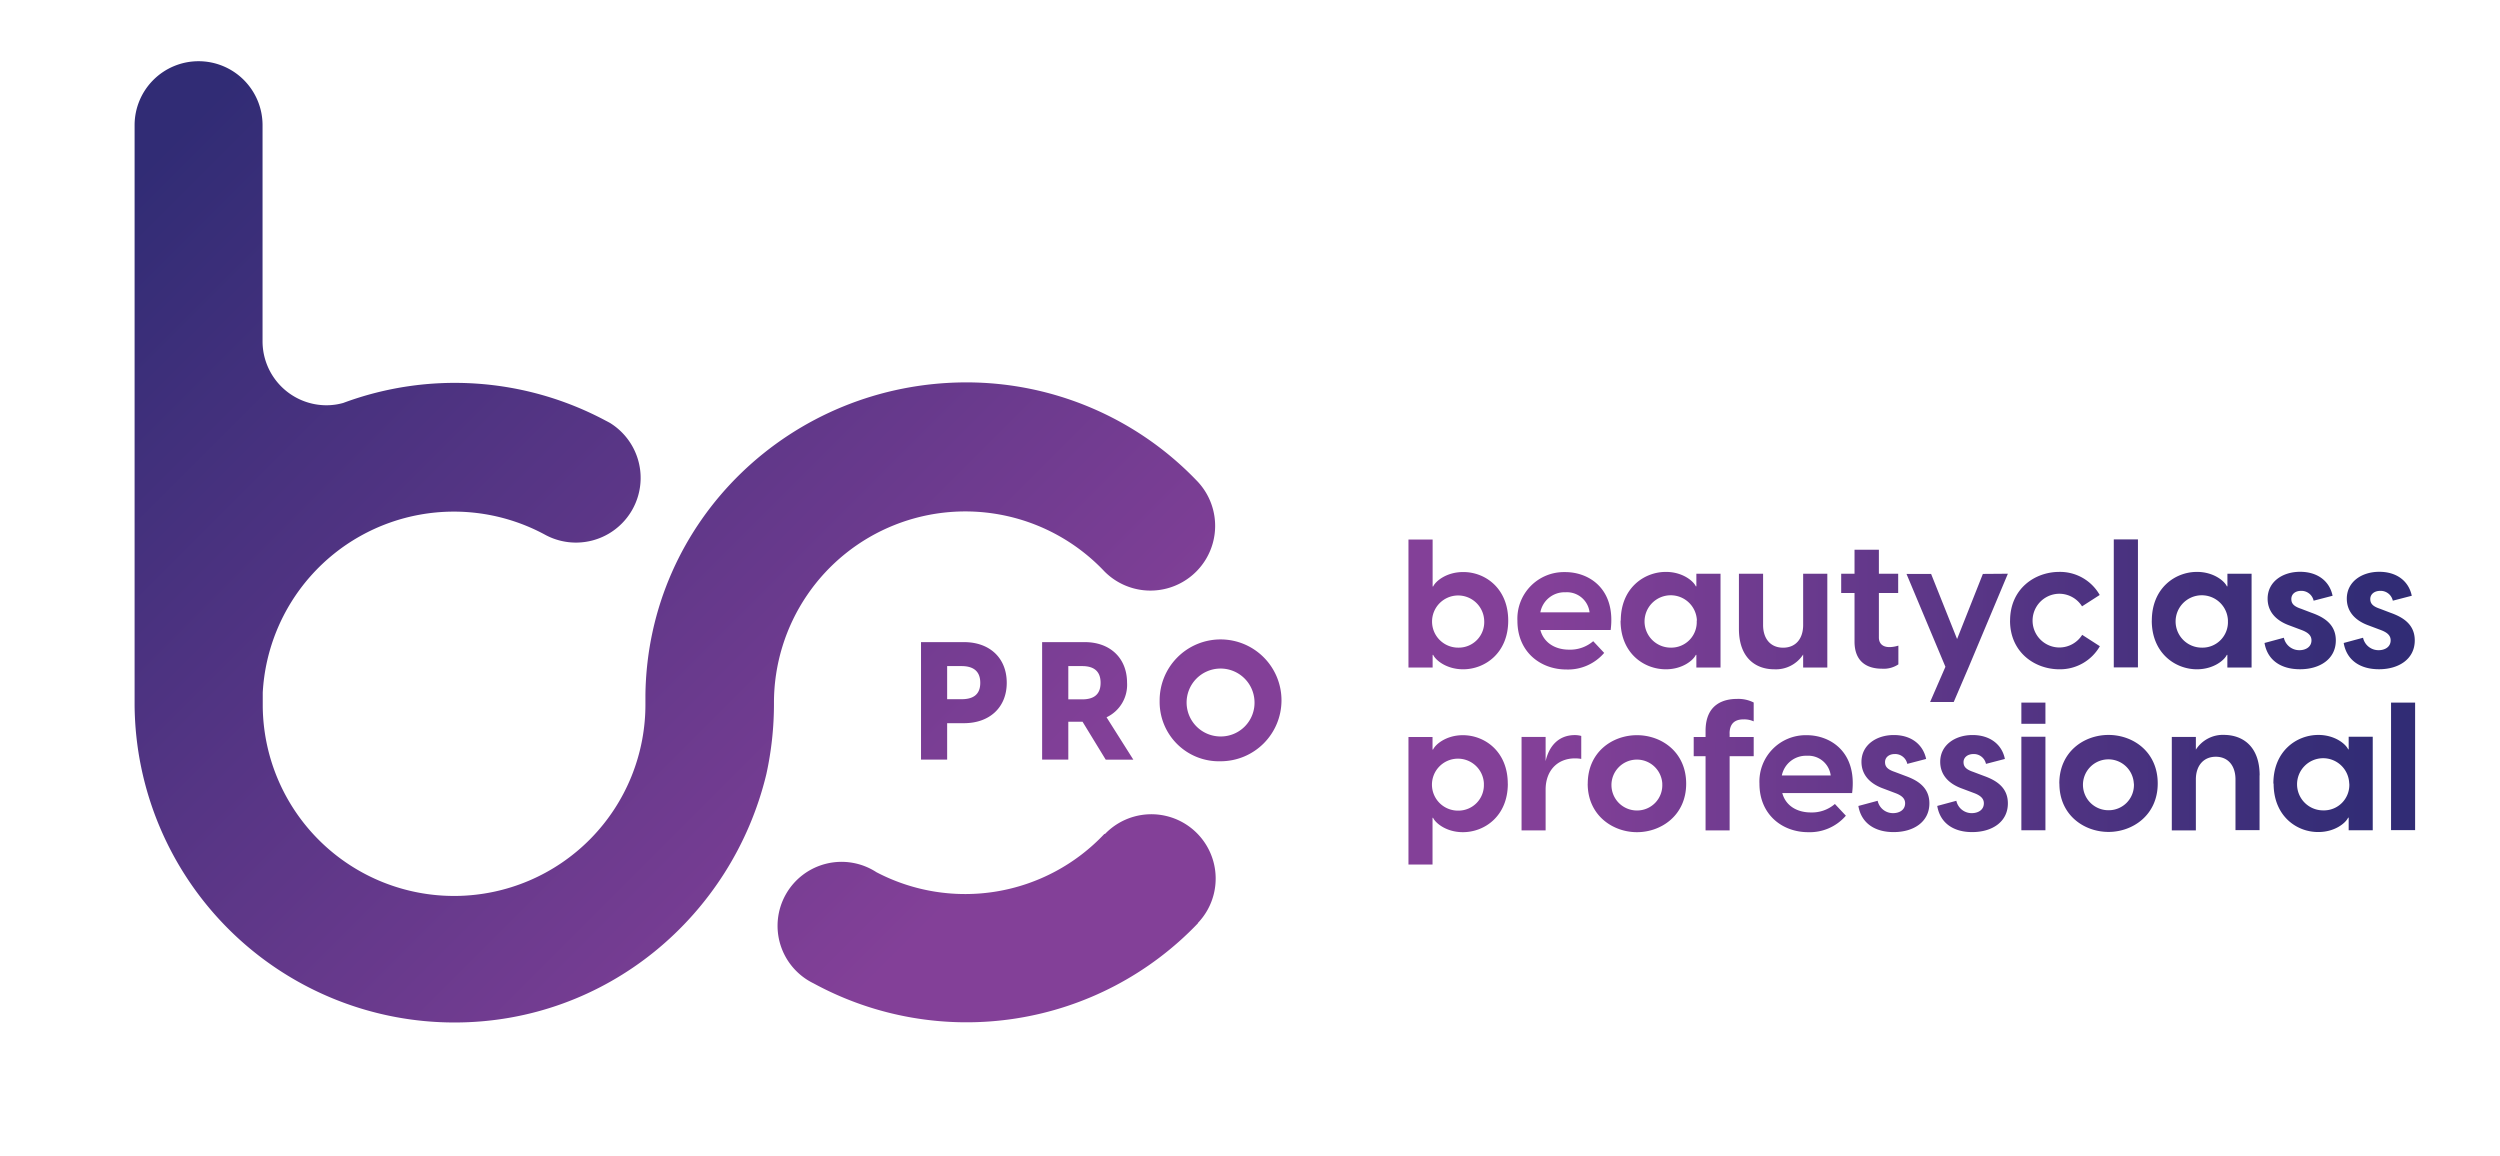 <svg id="Layer_1" data-name="Layer 1" xmlns="http://www.w3.org/2000/svg" xmlns:xlink="http://www.w3.org/1999/xlink" viewBox="0 0 508 235"><defs><style>.cls-1{fill:url(#linear-gradient);}.cls-2{fill:url(#linear-gradient-2);}</style><linearGradient id="linear-gradient" x1="286.19" y1="142.64" x2="490.77" y2="142.64" gradientUnits="userSpaceOnUse"><stop offset="0.14" stop-color="#834098"/><stop offset="0.96" stop-color="#312c75"/></linearGradient><linearGradient id="linear-gradient-2" x1="216.44" y1="214.68" x2="24.69" y2="22.92" xlink:href="#linear-gradient"/></defs><title>beautyclass-professional</title><path class="cls-1" d="M306.47,126.11c0,6.59-4.73,9.89-9.16,9.89-3.41,0-5.61-1.87-6.09-2.93h-.11v2.57H286.2v-26h4.91v9.53h.11c.48-1.06,2.68-2.93,6.09-2.93C301.74,116.21,306.47,119.51,306.47,126.11Zm-4.88,0a5.3,5.3,0,1,0-5.27,5.49A5.19,5.19,0,0,0,301.59,126.11Zm25.7,1.9H313c.7,2.6,3,4,5.83,4a7.18,7.18,0,0,0,4.91-1.72l2.23,2.38a9.69,9.69,0,0,1-7.69,3.37c-5.24,0-9.94-3.55-9.94-9.89a9.46,9.46,0,0,1,9.64-9.9C322.85,116.21,328.35,119.62,327.29,128ZM313,124.42h10a4.63,4.63,0,0,0-4.88-4.07A5,5,0,0,0,313,124.42Zm16.34,1.69c0-6.6,4.73-9.9,9.17-9.9,3.4,0,5.6,1.87,6.08,2.93h.11v-2.56h4.91v19.06h-4.91v-2.57h-.11c-.48,1.06-2.68,2.93-6.08,2.93C334,136,329.3,132.7,329.3,126.11Zm15.47,0a5.32,5.32,0,1,0-5.31,5.49A5.18,5.18,0,0,0,344.77,126.11Zm26.5-9.53v19.06h-4.91V133a6.6,6.6,0,0,1-5.87,3c-3.88,0-7.18-2.42-7.18-8.21V116.58h4.91V127c0,2.78,1.5,4.61,4.07,4.61s4.07-1.83,4.07-4.61V116.58Zm14.44,14.62V135a5.34,5.34,0,0,1-3.33.88c-3.23,0-5.58-1.58-5.58-5.5V120.5h-2.71v-3.92h2.71V111.7h4.95v4.88h3.92v3.92h-3.92v9.05c0,1,.55,1.94,2.16,1.94A6.24,6.24,0,0,0,385.71,131.2ZM408,116.58l-8,19.06-3,7h-4.8l3.11-7.15-7.91-18.87h5l5.28,13.23,5.24-13.23Zm.45,9.53c0-6.45,5-9.9,10-9.9a9.26,9.26,0,0,1,8.21,4.69l-3.59,2.31a5.47,5.47,0,0,0-4.59-2.56,5.46,5.46,0,0,0,0,10.92A5.48,5.48,0,0,0,423.1,129l3.59,2.31a9.32,9.32,0,0,1-8.21,4.69C413.46,136,408.44,132.56,408.44,126.11Zm21.07-16.5h4.91v26h-4.91Zm7.73,16.5c0-6.6,4.73-9.9,9.17-9.9,3.4,0,5.6,1.87,6.08,2.93h.11v-2.56h4.91v19.06H452.6v-2.57h-.11c-.48,1.06-2.68,2.93-6.08,2.93C442,136,437.24,132.7,437.24,126.11Zm15.47,0a5.32,5.32,0,1,0-5.31,5.49A5.18,5.18,0,0,0,452.71,126.11Zm7.44,4.54,3.92-1.06a3.21,3.21,0,0,0,3.16,2.53c1.24,0,2.45-.63,2.45-2,0-.92-.59-1.58-2.09-2.13l-2.34-.88c-3.16-1.13-4.48-3.15-4.48-5.46,0-3.41,3-5.46,6.6-5.46s6,1.94,6.6,4.87l-3.85,1a2.54,2.54,0,0,0-2.53-2c-1.28,0-2,.73-2,1.65s.48,1.5,2,2l2.12.81c2.35.84,4.92,2.24,4.92,5.61,0,3.81-3.27,5.86-7.26,5.86C463.52,136,460.74,134.17,460.15,130.65Zm16.09,0,3.92-1.06a3.21,3.21,0,0,0,3.16,2.53c1.24,0,2.45-.63,2.45-2,0-.92-.58-1.58-2.09-2.13l-2.34-.88c-3.16-1.13-4.48-3.15-4.48-5.46,0-3.41,3-5.46,6.6-5.46s6,1.94,6.6,4.87l-3.85,1a2.54,2.54,0,0,0-2.53-2c-1.28,0-2.05.73-2.05,1.65s.48,1.5,2,2l2.12.81c2.35.84,4.92,2.24,4.92,5.61,0,3.81-3.27,5.86-7.26,5.86C479.61,136,476.83,134.17,476.24,130.65Zm-169.86,28.6c0,6.57-4.71,9.85-9.13,9.85-3.39,0-5.58-1.86-6.06-2.92h-.11v9.49h-4.89V149.76h4.89v2.55h.11c.48-1.06,2.67-2.92,6.06-2.92C301.67,149.39,306.38,152.68,306.38,159.25Zm-4.86,0a5.28,5.28,0,1,0-5.25,5.47A5.18,5.18,0,0,0,301.52,159.25Zm19.78-9.71v4.67a7.33,7.33,0,0,0-1.24-.11c-3.68,0-6,2.56-6,6.35v8.29h-4.89v-19h4.89v4.93c.65-2.92,2.52-5.3,5.95-5.3A5,5,0,0,1,321.3,149.54Zm1.32,9.71c0-6.43,5-9.86,10-9.86s10,3.43,10,9.86-5.07,9.85-10,9.85S322.62,165.67,322.62,159.25Zm15.15,0a5.17,5.17,0,1,0-5.15,5.44A5.12,5.12,0,0,0,337.77,159.25Zm13.68-10.19v.7h4.89v3.9h-4.89v15.08h-4.89V153.66h-2.41v-3.9h2.41v-1.24c0-5.59,3.87-6.5,6.39-6.5a6.9,6.9,0,0,1,3.39.73v3.83a4.7,4.7,0,0,0-2.11-.4C352.36,146.18,351.45,147.2,351.45,149.06Zm24.9,12.09h-14.2c.69,2.59,3,3.94,5.8,3.94a7.15,7.15,0,0,0,4.89-1.72l2.23,2.38a9.68,9.68,0,0,1-7.67,3.35c-5.22,0-9.89-3.54-9.89-9.85a9.42,9.42,0,0,1,9.6-9.86C371.93,149.39,377.4,152.79,376.35,161.15Zm-14.28-3.58H372a4.59,4.59,0,0,0-4.85-4A5,5,0,0,0,362.07,157.57Zm15.55,6.2,3.91-1.05a3.17,3.17,0,0,0,3.14,2.51c1.24,0,2.44-.62,2.44-2,0-.91-.58-1.57-2.08-2.11l-2.33-.88c-3.14-1.13-4.46-3.14-4.46-5.44,0-3.39,3-5.44,6.57-5.44s5.95,1.94,6.57,4.86l-3.83,1a2.52,2.52,0,0,0-2.52-2c-1.27,0-2,.73-2,1.64s.47,1.49,2,2l2.12.8c2.33.84,4.89,2.23,4.89,5.58,0,3.8-3.25,5.84-7.23,5.84C381,169.1,378.21,167.28,377.62,163.77Zm16,0,3.9-1.05a3.18,3.18,0,0,0,3.14,2.51c1.24,0,2.45-.62,2.45-2,0-.91-.59-1.57-2.08-2.11l-2.34-.88c-3.14-1.13-4.45-3.14-4.45-5.44,0-3.39,3-5.44,6.57-5.44s6,1.94,6.57,4.86l-3.84,1a2.52,2.52,0,0,0-2.51-2c-1.28,0-2.05.73-2.05,1.64s.48,1.49,2,2l2.12.8c2.34.84,4.89,2.23,4.89,5.58,0,3.8-3.25,5.84-7.23,5.84C397,169.1,394.23,167.28,393.65,163.77Zm17.11-21h4.89v4.31h-4.89Zm0,6.94h4.89v19h-4.89Zm7.71,9.49c0-6.43,5-9.86,10-9.86s10,3.43,10,9.86-5.08,9.85-10,9.85S418.47,165.67,418.47,159.25Zm15.14,0a5.17,5.17,0,1,0-5.14,5.44A5.12,5.12,0,0,0,433.61,159.25Zm25.55-1.68v11.17h-4.89V158.37c0-2.77-1.5-4.6-4-4.6s-4.05,1.83-4.05,4.6v10.37h-4.89v-19h4.89v2.59a6.52,6.52,0,0,1,5.8-3C455.88,149.39,459.16,151.8,459.16,157.57Zm2.81,1.68c0-6.57,4.71-9.86,9.13-9.86,3.39,0,5.58,1.86,6.06,2.92h.11v-2.55h4.89v19h-4.89v-2.56h-.11c-.48,1.06-2.67,2.92-6.06,2.92C466.68,169.1,462,165.82,462,159.25Zm15.41,0a5.3,5.3,0,1,0-5.3,5.47A5.17,5.17,0,0,0,477.38,159.25Zm8.5-16.43h4.89v25.92h-4.89Z"/><path class="cls-2" d="M243.44,187.59l0,0a65,65,0,0,1-78.12,12.23,13,13,0,1,1,12.77-22.59,38.85,38.85,0,0,0,46.35-7.81l.07.07a13.07,13.07,0,0,1,18.89,18.07Zm-86.17-44.78a38.88,38.88,0,0,1,67.15-26.7l0,0a13.15,13.15,0,0,0,18.69-18.51l0,0A64.85,64.85,0,0,0,196.44,77.7c-35.64,0-64.84,28-65.29,63.52l0,.67c0,.3,0,.61,0,.92a38.88,38.88,0,0,1-77.76.73c0-.27,0-.54,0-.82v-2a38.9,38.9,0,0,1,57.3-32.1l0,0a13.14,13.14,0,0,0,13.26-22.68l0,0-.46-.25-.5-.26a65.06,65.06,0,0,0-53.25-3.55,12.61,12.61,0,0,1-3.39.47,13,13,0,0,1-13-13h0V25.44a13,13,0,0,0-13-13h0a13,13,0,0,0-13,13V142.72c0,.19,0,.37,0,.56a65,65,0,0,0,65,64.49c30.9,0,56.43-21.64,63.37-50.45A66.85,66.85,0,0,0,157.27,142.81Zm47.3-4.06c0,5-3.5,8.2-8.68,8.2h-3.43v7.4h-5.31V130.48h8.74C201.07,130.48,204.57,133.67,204.57,138.75Zm-5.38,0c0-2.56-1.65-3.4-3.8-3.4h-2.93v6.73h2.93C197.54,142.08,199.19,141.3,199.19,138.75Zm20.78,7.9h-2.89v7.7h-5.32V130.48h8.68c5.08,0,8.58,3.19,8.58,8.27a7.28,7.28,0,0,1-4.17,7l5.44,8.61h-5.61Zm-2.89-4.54h2.82c2.15,0,3.74-.81,3.74-3.36s-1.59-3.4-3.74-3.4h-2.82Zm18.56.3A12.38,12.38,0,1,1,248,154.69,12.05,12.05,0,0,1,235.64,142.41Zm19.27,0a6.9,6.9,0,1,0-6.89,7.24A6.85,6.85,0,0,0,254.91,142.41Z"/></svg>